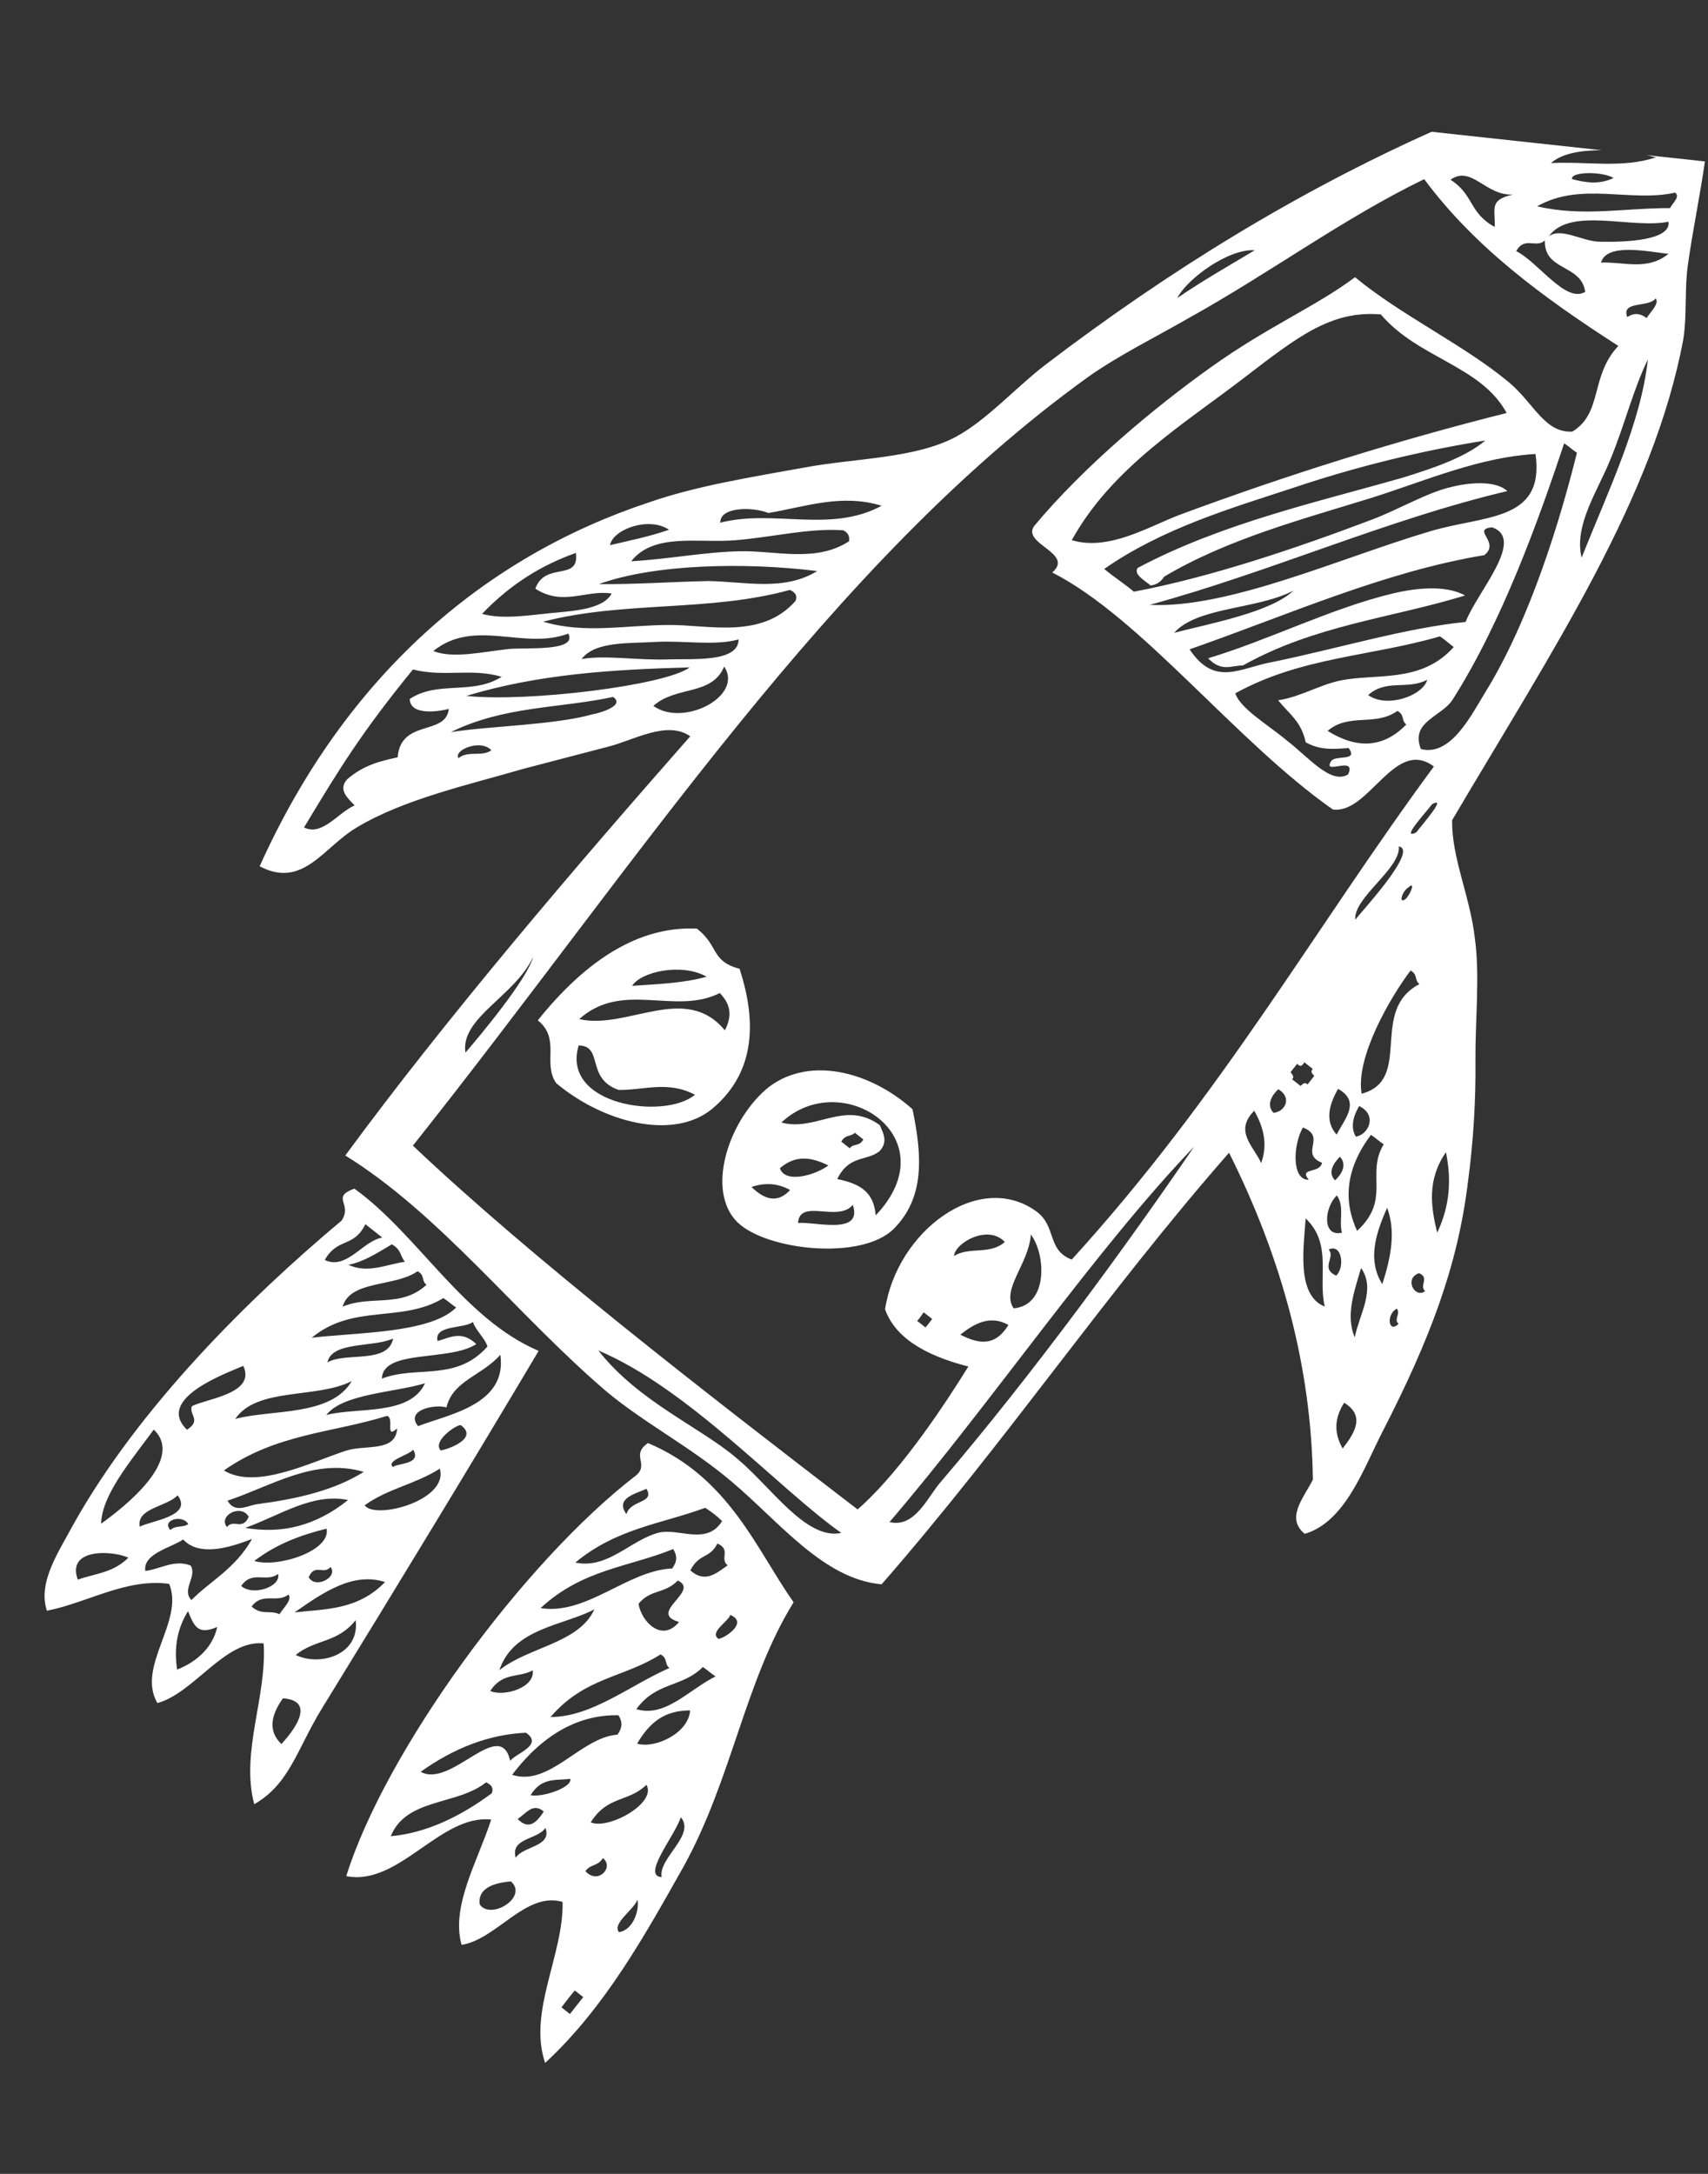<?xml version="1.0" encoding="UTF-8"?> <svg xmlns="http://www.w3.org/2000/svg" width="88" height="112" viewBox="0 0 88 112" fill="none"><rect x="0" y="0" width="88" height="112" fill="#333333" stroke="none"/> <path fill-rule="evenodd" clip-rule="evenodd" d="M62.245 33.914C65.423 32.958 68.553 31.347 71.77 30.573C72.802 30.33 74.423 30.093 75.483 30.68C71.631 31.858 67.751 32.206 64.037 34.285C63.447 34.281 62.935 34.639 62.245 33.914Z" fill="white"></path> <path fill-rule="evenodd" clip-rule="evenodd" d="M47.014 57.147C47.52 59.567 47.643 61.708 46.05 63.309C44.393 64.961 39.485 64.429 37.989 62.966C36.388 61.373 37.476 57.886 39.438 56.148C41.523 54.364 44.751 55.128 47.014 57.147ZM40.26 57.833C42.04 58.322 43.522 56.65 45.329 57.969C45.518 58.404 45.766 58.844 45.3 59.326C44.594 59.84 43.743 59.512 43.136 60.746C44.35 60.996 45.013 61.423 45.12 62.617C48.926 58.596 43.355 54.918 40.26 57.833ZM43.345 58.818C43.508 58.954 43.618 59.025 43.781 59.161C43.988 58.888 44.261 59.095 44.481 58.705C44.318 58.569 44.208 58.498 44.045 58.362C43.844 58.577 43.565 58.428 43.345 58.818ZM40.182 60.189C40.45 60.987 41.974 60.561 42.68 60.047C41.783 59.594 40.965 59.506 40.182 60.189ZM41.117 63.01C41.954 62.923 44.474 63.67 43.938 62.075C43.187 62.998 41.198 61.718 41.117 63.01ZM38.718 61.153C39.466 61.885 40.108 61.955 40.71 61.31C40.041 60.942 39.392 60.931 38.718 61.153Z" fill="white"></path> <path fill-rule="evenodd" clip-rule="evenodd" d="M67.221 79.025C66.246 78.21 67.12 77.241 67.643 76.234C67.563 70.432 66.043 64.828 63.323 59.39C56.981 66.623 51.835 74.281 45.422 81.625C42.436 81.36 40.209 78.458 37.718 76.355C35.663 74.595 33.2 73.323 31.249 71.693C26.65 67.765 22.665 62.544 17.79 59.532C23.061 52.361 29.629 44.679 35.563 37.934C34.353 37.094 32.643 38.149 31.307 38.477C29.847 38.851 28.447 39.231 26.987 39.605C24.179 40.423 20.787 41.178 18.383 42.631C16.679 43.629 15.613 45.818 13.378 44.63C17.818 34.767 24.98 28.687 33.442 25.881C35.9 25.025 38.786 24.57 41.44 24.089C44.034 23.602 47.104 23.64 49.236 22.512C50.805 21.677 52.351 19.953 53.835 18.814C60.28 13.897 66.863 9.883 73.76 6.789L82.524 7.74C81.401 7.737 80.435 7.927 79.91 8.402C81.753 8.307 83.604 8.685 85.322 8.103C85.147 8.084 84.978 8.006 84.803 7.987L87.841 8.317C87.592 10.064 87.227 11.797 86.978 13.544C86.78 14.823 86.927 16.198 86.729 17.477C85.186 25.704 80.033 33.42 74.818 42.254C74.784 44.201 75.75 46.197 75.989 48.351C76.253 50.271 76.006 52.55 76.018 54.62C76.042 56.574 75.918 58.806 75.631 60.903C75.104 65.221 73.692 68.969 71.219 73.784C70.244 75.688 69.297 78.423 67.221 79.025ZM79.196 10.63C81.559 11.182 83.739 10.709 86.043 10.723C86.191 10.444 86.58 10.131 86.307 9.924C84.004 10.443 81.464 9.339 79.196 10.63ZM81.003 9.23C81.75 9.429 82.451 9.506 83.138 9.166C82.469 8.798 80.866 8.861 81.003 9.23ZM79.797 12.173C80.438 11.711 81.485 12.415 82.368 12.452C83.782 12.488 86.099 12.384 85.967 11.424C84.034 11.805 80.909 10.639 79.797 12.173ZM82.487 13.529C83.675 13.481 84.864 13.964 85.965 13.079C84.913 12.965 82.776 12.497 82.487 13.529ZM83.838 16.336C84.155 16.134 84.454 16.107 84.837 16.385C85.05 16.054 85.51 15.631 85.302 15.372C84.953 15.866 83.517 15.473 83.838 16.336ZM74.734 9.259C75.949 10.041 75.673 10.957 77.011 11.694C77.054 10.752 76.69 10.299 77.961 10.023C76.534 10.105 75.822 8.491 74.734 9.259ZM78.118 12.937C79.294 13.537 80.662 15.637 81.673 15.037C81.475 13.597 79.542 13.978 79.596 12.388C79.136 12.811 78.557 12.157 78.118 12.937ZM73.377 9.23C69.197 11.259 65.465 14.046 61.188 16.42C59.549 17.365 57.675 18.285 56.075 19.412C42.737 29.018 32.912 44.385 21.274 59.024C27.331 64.765 36.109 71.57 44.185 77.767C46.536 75.716 48.96 71.9 49.891 70.405C48.339 70.001 46.234 69.24 45.6 67.457C46.213 63.445 50.397 60.293 53.362 62.388C54.461 63.157 53.912 64.398 55.218 64.895C63.003 56.341 67.706 47.866 73.876 39.491C71.854 37.971 70.534 41.966 68.671 41.705C63.671 38.206 58.807 31.826 54.212 29.495C55.385 28.499 52.599 28.02 53.291 27.09C55.873 24 59.448 21.019 62.395 18.915C65.343 16.811 67.819 15.78 69.814 14.282C72.201 16.255 75.463 17.791 77.739 19.694C79.04 20.781 79.582 22.317 81.01 22.236C82.591 21.284 81.911 19.378 83.381 17.823C79.402 15.263 75.956 12.702 73.377 9.23ZM82.987 23.633C82.335 25.276 81.081 27.032 81.487 28.731C82.868 25.275 84.546 21.792 84.901 18.52C84.139 20.093 83.709 21.879 82.987 23.633ZM71.143 16.2C68.566 15.979 66.817 17.385 64.11 19.456C61.014 21.839 57.281 24.094 55.221 27.831C57.111 28.391 59.074 27.185 60.74 26.539C66.407 24.434 72.036 22.681 77.626 21.278C76.296 18.828 73.083 18.479 71.143 16.2ZM74.841 36.049C74.272 36.933 72.65 37.171 73.206 38.591C74.758 38.996 75.823 36.806 76.54 35.642C78.835 31.931 80.405 26.722 81.247 23.326C81.025 23.183 80.811 22.983 80.59 22.841C79.276 26.777 77.407 32.012 74.841 36.049ZM70.771 25.617C67.101 26.756 63.268 27.759 59.983 29.708C59.769 30.039 59.523 30.131 59.283 30.164C58.958 29.892 58.399 29.595 58.612 29.263C62.941 26.955 67.968 25.845 72.3 24.601C73.707 24.163 75.484 23.587 76.527 22.695C73.218 23.223 69.878 24.043 66.688 25.115C63.439 26.181 59.898 27.216 56.892 29.313C57.38 29.721 57.933 30.076 58.42 30.484C62.403 29.734 66.884 28.21 70.644 26.786C71.999 26.283 73.516 25.383 74.729 25.101C75.52 24.891 77.019 24.699 77.663 25.301C71.475 26.758 65.446 29.473 59.233 31.163C63.29 31.367 69.072 28.743 73.592 27.401C76.407 26.524 79.614 26.932 79.112 23.39C76.256 23.552 73.527 24.734 70.771 25.617ZM60.653 15.357C61.994 14.438 63.316 13.695 64.645 12.893C63.295 12.806 61.176 14.349 60.653 15.357ZM65.594 34.1C68.98 33.403 72.404 32.356 75.512 32.043C76.092 30.51 78.636 27.771 76.869 27.166C75.792 27.285 77.319 27.924 76.477 28.601C71.3 29.458 66.328 31.697 61.29 33.455C62.612 35.431 63.908 34.39 65.594 34.1ZM74.19 32.786C70.649 33.821 67.041 33.843 63.645 35.721C63.913 36.518 65.304 37.32 66.28 38.135C67.372 38.963 68.57 40.452 69.458 39.898C69.922 38.885 68.089 39.986 68.586 39.213C68.8 38.881 70.001 39.248 69.487 38.542C68.773 38.583 68.053 38.682 67.273 38.243C67.037 37.153 66.426 36.791 65.853 36.079C66.994 35.907 67.947 35.301 69.037 35.065C70.911 34.677 73.216 35.223 74.899 33.336C74.626 33.129 74.411 32.929 74.19 32.786ZM70.492 35.814C71.481 36.512 73.328 35.826 73.534 35.021C72.529 35.562 71.412 34.968 70.492 35.814ZM60.496 32.601C62.442 32.102 65.458 31.543 66.643 30.43C64.763 31.409 61.706 31.254 60.496 32.601ZM68.401 37.656C69.896 38.586 71.259 38.557 72.456 37.327C72.183 37.12 72.39 36.847 72 36.627C70.847 37.448 69.508 36.712 68.401 37.656ZM72.976 42.881C73.254 42.498 74.601 40.989 73.784 41.432C73.506 41.816 72.101 43.318 72.976 42.881ZM69.827 47.387C70.106 47.003 73.115 43.783 72.07 43.611C72.183 44.746 69.714 46.251 69.827 47.387ZM72.427 46.309C72.692 46.043 72.944 45.361 72.549 45.731C72.231 45.933 72.038 46.622 72.427 46.309ZM39.589 26.43C38.797 26.108 37.084 26.099 37.111 26.93C39.849 26.222 42.785 27.486 45.423 26.058C43.364 25.421 41.516 26.107 39.589 26.43ZM43.453 27.323C41.694 27.191 39.748 27.689 37.841 27.837C35.933 27.984 33.686 27.445 32.522 28.915C34.365 28.819 36.298 28.438 38.134 28.401C39.971 28.363 42.03 29.001 43.747 27.886C43.772 27.653 43.733 27.471 43.453 27.323ZM70.155 56.349C72.834 55.634 70.501 52.071 73.133 50.701C72.86 50.494 73.067 50.221 72.677 50.002C71.642 51.367 69.826 54.48 70.155 56.349ZM30.857 30.093C32.687 30.115 34.653 29.973 36.49 29.936C38.378 29.964 40.392 30.478 42.102 29.422C38.428 28.964 33.749 29.048 30.857 30.093ZM27.987 32.028C30.104 32.672 32.283 32.199 34.471 32.2C36.483 32.182 39.236 32.954 40.99 30.957C41.074 30.729 41.034 30.548 40.696 30.393C36.552 31.539 32.183 30.947 27.987 32.028ZM31.429 28.087C32.461 27.844 33.427 27.653 34.471 27.294C33.424 26.589 31.576 27.275 31.429 28.087ZM74.048 63.51C74.739 62.048 74.768 60.691 74.498 59.362C73.515 60.792 73.72 62.174 74.048 63.51ZM66.835 54.806C66.699 54.968 66.628 55.079 66.492 55.242C66.596 55.371 66.701 55.501 66.571 55.605C66.734 55.741 66.844 55.812 67.007 55.948C67.136 55.843 67.207 55.733 67.37 55.869C67.506 55.706 67.577 55.596 67.713 55.433C67.609 55.304 67.498 55.233 67.634 55.07C67.471 54.934 67.361 54.863 67.198 54.727C67.121 54.896 66.991 55 66.835 54.806ZM68.863 58.455C69.308 57.616 70.111 56.758 68.941 56.099C68.431 56.989 68.283 57.8 68.863 58.455ZM69.856 58.562C70.518 58.457 70.982 57.443 70.027 56.985C69.736 57.485 69.556 58.057 69.856 58.562ZM33.785 33.071C32.416 33.159 30.657 33.027 29.965 33.957C31.171 33.733 32.853 34.034 34.456 33.972C35.76 33.936 38.045 34.125 38.055 32.944C36.836 33.284 35.271 32.996 33.785 33.071ZM69.92 63.417C71.694 61.777 70.354 60.508 71.291 58.955C71.07 58.812 70.856 58.612 70.635 58.469C69.322 60.219 69.202 61.861 69.92 63.417ZM65.615 57.334C66.212 57.28 66.586 56.552 65.865 56.119C65.405 56.542 65.296 57.003 65.615 57.334ZM24.838 31.627C25.871 31.917 27.194 31.706 28.33 31.593C29.465 31.479 31.068 31.417 31.514 30.578C30.176 30.374 29.017 31.253 27.58 30.329C28.089 28.906 29.864 29.986 29.672 28.487C28.012 29.075 26.372 30.02 24.838 31.627ZM33.663 36.368C35.198 37.481 38.328 35.87 37.312 34.341C36.674 35.868 34.842 35.314 33.663 36.368ZM67.428 60.782C66.907 60.134 67.992 60.488 68.114 59.91C66.925 59.426 68.376 58.579 67.129 58.089C66.618 58.98 66.539 60.803 67.428 60.782ZM68.784 60.811C69.244 60.388 69.353 59.926 69.034 59.596C68.568 60.078 68.466 60.48 68.784 60.811ZM35.534 34.384C31.621 34.492 27.754 34.722 24.025 35.854C27.121 36.191 34.31 35.316 35.534 34.384ZM25.846 34.87C24.3 34.407 22.887 34.903 21.276 34.492C18.617 37.75 17.467 39.635 15.664 42.632C16.619 43.09 17.401 41.874 18.27 41.496C17.899 41.101 17.411 40.693 17.883 40.153C18.732 39.418 19.581 39.215 20.489 39.017C20.646 37.025 22.972 37.927 23.124 36.525C22.638 36.65 21.133 36.9 21.111 36.011C22.575 35.047 24.323 35.828 25.846 34.87ZM71.219 66.159C71.663 64.788 71.926 63.457 71.468 62.225C70.842 63.635 70.463 64.953 71.219 66.159ZM64.979 59.925C65.32 58.957 65.117 58.107 64.622 57.226C63.56 58.293 64.6 59.056 64.979 59.925ZM69.142 63.509C68.971 62.9 69.287 62.166 68.877 61.589C68.217 62.227 68.11 63.752 69.142 63.509ZM73.426 66.516C73.101 66.245 73.678 65.834 73.112 65.596C72.315 65.864 72.908 66.933 73.426 66.516ZM22.325 33.542C23.345 33.948 24.863 33.581 26.238 33.434C27.134 33.354 29.769 33.581 29.28 32.642C26.998 33.517 24.462 31.823 22.325 33.542ZM68.256 67.315C67.888 65.797 68.663 64.108 67.271 62.774C67.171 64.241 66.781 66.741 68.256 67.315ZM45.829 78.418C47.154 78.739 47.805 77.095 48.478 76.341C53.286 70.715 58.22 63.92 61.524 59.077C56.391 64.431 51.109 72.252 45.829 78.418ZM68.842 65.723C69.302 65.3 69.143 64.042 68.456 64.381C68.827 64.776 67.998 65.336 68.842 65.723ZM69.798 68.901C70.048 67.687 70.895 66.419 70.126 65.331C69.753 66.591 69.328 67.786 69.798 68.901ZM23.231 37.719C25.216 37.403 28.591 37.355 30.543 36.798C30.602 36.805 32.301 36.398 31.586 35.907C28.861 36.498 25.98 36.362 23.231 37.719ZM72.061 68.201C71.788 67.994 72.177 67.681 71.968 67.422C71.404 67.716 71.53 68.734 72.061 68.201ZM69.177 74.626C69.862 73.755 70.308 72.917 69.255 72.27C68.686 73.155 68.779 73.933 69.177 74.626ZM23.618 39.062C24.136 38.645 24.805 39.013 25.317 38.655C24.79 38.066 23.37 38.621 23.618 39.062ZM52.226 67.408C54.017 67.247 53.887 64.632 53.112 63.602C53.005 65.128 51.562 66.449 52.226 67.408ZM49.149 64.709C49.972 64.207 50.986 64.672 51.77 63.989C50.923 63.069 49.225 64.008 49.149 64.709ZM23.981 54.234C24.725 53.369 27.171 50.442 27.473 49.293C26.543 51.32 23.704 52.43 23.981 54.234ZM49.478 68.765C50.374 69.217 51.238 69.428 51.956 68.265C51.065 67.755 50.255 68.139 49.478 68.765ZM47.25 68.05C47.413 68.186 47.523 68.257 47.686 68.393C47.822 68.23 47.893 68.12 48.029 67.957C47.866 67.821 47.755 67.75 47.593 67.614C47.457 67.777 47.379 67.946 47.25 68.05ZM30.828 69.578C32.905 72.227 36.075 73.517 37.968 75.141C39.705 76.571 41.529 79.37 43.345 78.976C40.159 76.739 35.519 71.565 30.828 69.578Z" fill="white"></path> <path fill-rule="evenodd" clip-rule="evenodd" d="M18.255 61.238C21.545 63.605 23.854 67.934 27.752 69.599C24.353 75.319 20.611 81.474 16.591 88.013C15.298 90.119 14.926 91.911 13.099 92.954C12.385 90.276 13.76 87.41 13.584 84.672C11.597 84.457 9.995 87.238 8.108 87.743C7.013 85.85 9.512 83.521 8.715 81.602C6.501 81.302 4.532 82.567 2.417 82.987C1.926 81.515 3.045 79.922 3.788 78.525C7.16 72.507 12.792 66.911 17.604 62.882C18.173 61.998 17.023 61.696 18.255 61.238ZM16.733 64.915C17.857 65.451 18.671 63.943 19.696 63.759C19.423 63.552 19.098 63.28 18.825 63.073C18.218 64.308 17.392 63.745 16.733 64.915ZM17.947 65.165C18.961 65.63 19.901 65.141 20.861 65.009C20.6 64.685 20.691 64.399 20.19 64.108C19.432 64.558 18.732 65.014 17.947 65.165ZM17.654 67.321C19.08 66.707 20.659 67.41 21.974 66.193C21.7 65.986 21.907 65.713 21.517 65.494C20.364 66.314 18.04 65.944 17.654 67.321ZM22.845 66.879C20.694 68.183 18.205 67.144 16.062 68.921C18.397 68.643 22.175 68.698 23.502 67.364C23.281 67.222 23.066 67.021 22.845 66.879ZM22.546 69.093C23.155 68.923 23.79 68.519 24.538 69.25C23.139 70.162 19.724 69.496 19.675 71.028C21.465 70.335 23.498 71.206 25.116 69.372C24.985 68.944 24.498 68.536 24.367 68.108C23.913 68.473 22.342 68.243 22.546 69.093ZM23.002 72.512C22.43 72.332 20.861 72.634 21.538 73.476C23.081 72.875 26.149 72.381 25.779 69.799C24.835 70.878 23.329 71.129 23.002 72.512ZM16.87 70.191C17.816 69.644 19.992 70.294 20.254 68.963C19.198 69.439 17.107 69.094 16.87 70.191ZM16.812 72.904C18.394 72.485 21.121 72.958 21.896 71.269C20.307 71.746 17.64 71.812 16.812 72.904ZM22.703 74.726C23.001 74.699 24.72 74.117 23.731 73.419C23.433 73.445 22.28 74.266 22.703 74.726ZM12.12 73.104C14.007 72.6 17.039 72.988 18.125 71.155C16.31 72.081 13.245 71.453 12.12 73.104ZM19.94 72.948C17.126 73.825 14.225 73.865 11.536 75.76C13.2 76.768 15.955 75.353 17.855 74.732C18.834 74.424 20.386 74.829 20.461 73.596C19.807 74.175 20.343 73.051 19.94 72.948ZM20.245 75.582C20.504 75.374 21.738 75.449 21.288 74.69C21.081 74.963 19.868 75.246 20.245 75.582ZM18.79 77.552C19.298 78.317 23.131 77.314 22.66 75.667C21.39 76.475 20.008 76.68 18.79 77.552ZM9.636 73.662C10.4 73.154 9.718 72.903 9.886 72.448C10.638 72.057 13.207 71.804 12.535 70.371C11.666 70.75 7.977 72.064 9.636 73.662ZM11.693 78.674C12.036 78.238 12.498 78.879 12.814 78.145C12.417 77.452 11.224 78.091 11.693 78.674ZM13.299 77.489C15.278 77.23 17.218 76.79 18.74 75.833C16.22 75.086 13.992 76.559 11.722 77.317C12.12 78.011 12.761 77.548 13.299 77.489ZM12.634 78.717C14.491 79.037 16.249 78.636 17.933 77.282C16.082 76.904 14.417 78.083 12.634 78.717ZM13.099 80.422C14.301 80.789 17.057 79.906 16.827 78.758C15.491 79.086 14.259 79.543 13.099 80.422ZM15.176 83.072C16.792 82.892 18.44 82.953 19.838 81.508C18.182 80.974 16.647 82.049 15.176 83.072ZM5.209 78.502C6.427 77.629 9.529 75.188 7.923 73.654C6.674 75.351 5.251 77.029 5.209 78.502ZM15.905 81.259C16.251 81.888 17.443 81.249 17.026 80.73C16.684 81.166 16.221 80.525 15.905 81.259ZM9.436 79.316C8.86 79.726 7.348 80.035 7.487 80.936C8.265 80.844 8.971 80.329 9.822 80.658C10.174 81.228 9.332 81.905 9.866 82.436C10.798 81.473 12.107 80.847 12.986 79.287C11.689 79.796 10.23 80.17 9.436 79.316ZM15.234 85.265C16.468 85.872 18.544 85.269 18.325 83.472C17.367 84.669 16.27 84.432 15.234 85.265ZM7.202 78.659C7.707 78.359 9.978 78.133 9.151 77.038C8.614 77.63 7.011 77.693 7.202 78.659ZM12.428 81.709C13.02 82.246 14.492 81.756 14.328 81.088C13.745 81.556 12.99 80.883 12.428 81.709ZM12.963 82.772C13.502 83.245 13.891 82.932 14.398 83.164C14.611 82.833 15.071 82.41 14.862 82.151C14.28 82.62 13.519 82.005 12.963 82.772ZM8.779 78.83C9.045 78.564 9.441 78.725 9.7 78.517C9.4 78.011 8.304 78.306 8.779 78.83ZM4.009 81.387C4.872 81.067 5.819 81.051 6.615 80.251C5.712 79.857 3.415 79.785 4.009 81.387ZM9.686 83.008C9.039 84.061 8.99 85.06 9.122 86.02C10.173 85.602 10.962 84.861 11.193 83.822C10.201 84.246 10.012 83.811 9.686 83.008ZM14.578 87.499C13.95 88.377 13.803 89.189 14.499 89.855C15.438 88.834 16.103 87.606 14.578 87.499Z" fill="white"></path> <path fill-rule="evenodd" clip-rule="evenodd" d="M27.708 52.569C30.238 49.415 32.965 47.702 35.906 47.843C37.05 48.736 36.611 49.516 38.105 49.914C38.903 52.366 39.072 55.162 36.669 57.148C34.662 58.763 31.096 57.843 28.657 55.806C27.941 54.782 28.905 53.527 27.708 52.569ZM32.571 50.792C33.882 50.698 35.186 50.662 36.405 50.321C35.125 49.591 33.004 50.07 32.571 50.792ZM29.843 52.506C32.324 53.07 35.309 50.616 37.347 53.084C37.721 52.356 37.668 51.759 37.083 51.163C34.769 52.331 32.071 50.501 29.843 52.506ZM31.871 56.154C30.163 55.555 31.112 53.885 29.814 53.862C28.887 56.954 34.244 57.712 35.804 56.404C34.407 55.661 33.169 56.177 31.871 56.154Z" fill="white"></path> <path fill-rule="evenodd" clip-rule="evenodd" d="M40.888 82.552C38.38 86.595 37.712 91.665 35.212 96.182C33.235 99.691 31.174 103.428 28.086 106.285C27.19 103.646 29.045 100.715 28.986 97.989C27.096 97.429 25.584 99.925 23.78 100.202C23.23 98.192 24.6 95.917 25.308 93.747C22.679 93.462 20.56 97.193 17.84 96.661C19.835 90.257 26.923 80.504 32.791 75.998C33.445 75.419 32.49 74.96 33.384 74.348C37.568 76.103 38.992 79.863 40.888 82.552ZM36.333 77.683C34.115 78.506 31.786 78.726 29.642 80.504C31.318 80.863 32.488 79.335 33.948 78.961C34.979 78.718 36.416 79.642 37.204 78.368C36.937 78.103 36.664 77.896 36.333 77.683ZM32.277 78.011C32.477 77.264 33.756 77.462 33.306 76.704C32.807 76.945 31.659 77.175 32.277 78.011ZM35.569 80.91C36.323 81.583 36.912 81.056 37.489 80.646C37.053 80.303 37.694 79.84 36.96 79.524C36.579 80.311 36.021 80.013 35.569 80.91ZM27.851 82.851C30.233 83.228 32.317 80.912 34.634 80.809C34.912 80.425 34.885 80.127 34.683 79.809C32.395 80.743 30.02 80.84 27.851 82.851ZM37.018 84.437C37.317 84.41 38.587 83.602 37.625 83.202C37.529 83.547 36.524 84.088 37.018 84.437ZM32.899 82.63C33.038 83.532 34.098 84.652 34.985 83.566C33.322 83.09 36.103 81.973 34.921 81.431C34.254 82.127 33.514 81.87 32.899 82.63ZM32.783 88.056C34.27 88.513 35.493 87.05 36.867 86.371C36.647 86.229 36.432 86.028 36.211 85.886C35.149 86.953 33.824 86.632 32.783 88.056ZM28.365 88.463C30.493 88.458 32.443 86.837 34.491 85.936C34.218 85.729 34.425 85.456 34.035 85.236C32.13 86.448 30.125 86.408 28.365 88.463ZM25.73 86.049C27.22 84.851 29.841 84.663 30.622 82.915C29.053 83.75 26.438 83.88 25.73 86.049ZM32.827 89.834C33.742 90.111 35.486 89.295 35.554 88.121C34.549 88.13 33.628 88.443 32.827 89.834ZM26.386 91.441C28.328 92.065 29.905 89.517 31.813 89.37C32.091 88.986 32.064 88.688 31.862 88.37C29.915 88.336 28.042 89.256 26.386 91.441ZM25.259 87.121C25.935 87.431 27.582 86.96 27.443 86.058C26.75 86.456 25.899 86.127 25.259 87.121ZM30.436 93.89C31.339 94.284 33.853 92.901 33.306 91.955C32.38 92.86 31.295 92.506 30.436 93.89ZM34.09 96.71C33.9 95.744 35.863 94.538 35.075 93.625C34.799 94.541 33.032 96.655 34.09 96.71ZM21.674 91.284C23.234 92.163 25.768 88.418 26.287 90.721C26.565 90.337 28.031 89.905 27.095 89.271C25.193 89.361 23.404 90.053 21.674 91.284ZM27.337 92.49C27.973 92.618 29.51 92.075 29.379 91.647C28.659 91.746 27.912 91.547 27.337 92.49ZM26.671 93.718C27.205 94.249 27.587 93.995 28.014 93.332C27.474 92.859 27.118 93.412 26.671 93.718ZM30.163 96.402C30.794 97.121 31.662 96.21 31.064 95.732C30.779 96.174 30.441 96.019 30.163 96.402ZM20.132 94.604C21.922 94.444 23.666 93.628 25.337 92.391C25.421 92.164 25.382 91.982 25.044 91.827C23.554 93.025 20.938 92.623 20.132 94.604ZM26.573 95.717C26.934 95.106 28.466 95.154 28.1 94.169C27.738 94.78 26.271 94.68 26.573 95.717ZM31.891 99.546C32.611 99.446 32.959 98.42 32.841 97.875C32.667 98.388 31.526 99.092 31.891 99.546ZM24.716 98.117C25.276 98.946 27.24 97.74 26.322 96.931C25.726 96.985 24.584 97.156 24.716 98.117ZM28.928 103.421C29.091 103.557 29.202 103.628 29.364 103.764C29.571 103.491 29.843 103.166 30.05 102.893C29.887 102.757 29.777 102.686 29.614 102.55C29.343 102.875 29.136 103.148 28.928 103.421Z" fill="white"></path> </svg> 